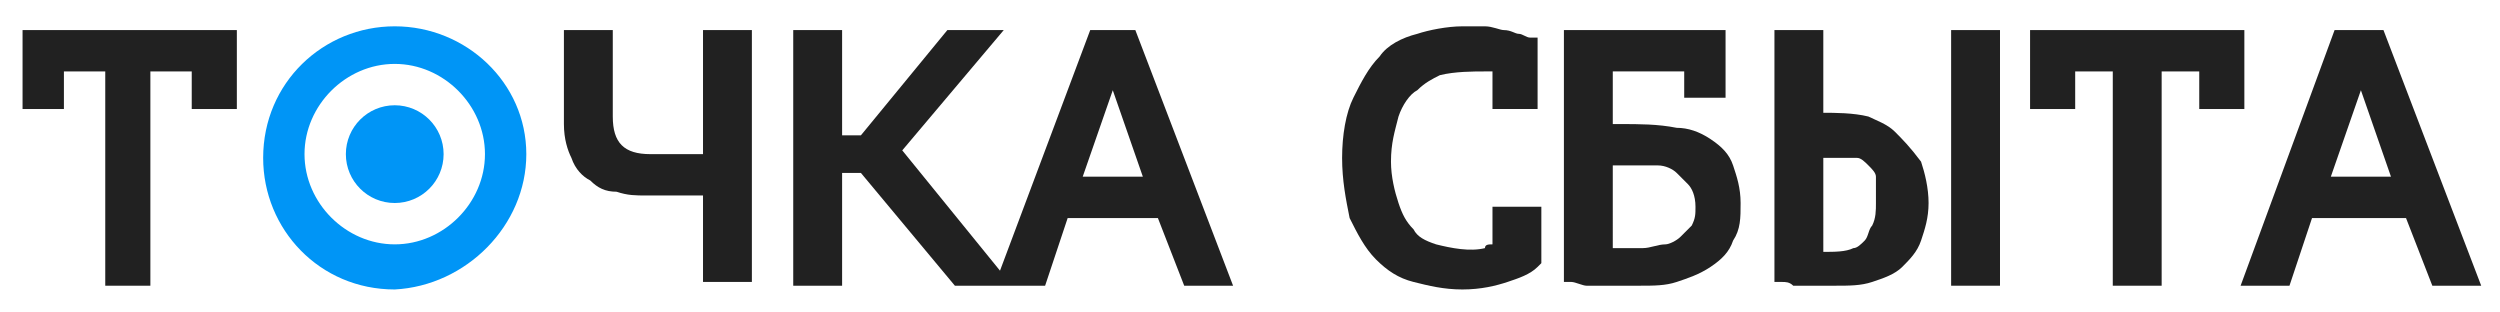 <?xml version="1.0" encoding="UTF-8"?> <!-- Generator: Adobe Illustrator 23.0.2, SVG Export Plug-In . SVG Version: 6.00 Build 0) --> <svg xmlns="http://www.w3.org/2000/svg" xmlns:xlink="http://www.w3.org/1999/xlink" id="Слой_1" x="0px" y="0px" viewBox="0 0 66.5 8.3" style="enable-background:new 0 0 66.5 8.3;" xml:space="preserve"> <style type="text/css"> .st0{fill:#0095F6;} .st1{fill:#212121;} </style> <g> <g> <circle class="st0" cx="10.5" cy="4.1" r="1.3"></circle> <path class="st0" d="M10.5,0.7c-1.9,0-3.5,1.5-3.5,3.5c0,1.9,1.5,3.5,3.5,3.5C12.4,7.6,14,6,14,4.1C14,2.2,12.4,0.7,10.5,0.7z M10.5,6.5c-1.3,0-2.4-1.1-2.4-2.4s1.1-2.4,2.4-2.4s2.4,1.1,2.4,2.4S11.8,6.5,10.5,6.5z"></path> </g> <polygon class="st1" points="0.6,2.9 1.7,2.9 1.7,1.9 2.8,1.9 2.8,6.7 2.8,7.6 4,7.6 4,1.9 5.1,1.9 5.1,2.9 6.3,2.9 6.3,0.8 0.6,0.8 "></polygon> <polygon class="st1" points="59.7,2.9 59.7,0.8 54,0.8 54,2.9 55.2,2.9 55.2,1.9 56.2,1.9 56.2,6.7 56.2,7.6 57.5,7.6 57.5,1.9 58.5,1.9 58.5,2.9 "></polygon> <path class="st1" d="M18.7,4.1h-1.4c-0.7,0-1-0.3-1-1V0.8H15v2.5c0,0.4,0.1,0.7,0.2,0.9c0.1,0.3,0.3,0.5,0.5,0.6 c0.2,0.2,0.4,0.3,0.7,0.3c0.3,0.1,0.5,0.1,0.8,0.1h1.5v2.3H20V0.8h-1.3V4.1z"></path> <path class="st1" d="M29,0.8l-2.4,6.4L24,4l2.7-3.2h-1.5l-2.3,2.8h-0.5V0.8h-1.3v6.8h1.3v-3h0.5l2.5,3h1.1H27h0.8l0.6-1.8h2.4 l0.7,1.8h1.3l-2.6-6.8H29z M30.4,4.7h-1.6l0.8-2.3L30.4,4.7z"></path> <path class="st1" d="M40.9,5.5h-1.2v1c-0.1,0-0.2,0-0.2,0.1c-0.4,0.1-0.9,0-1.3-0.1c-0.3-0.1-0.5-0.2-0.6-0.4 c-0.2-0.2-0.3-0.4-0.4-0.7c-0.1-0.3-0.2-0.7-0.2-1.1c0-0.5,0.1-0.8,0.2-1.2c0.1-0.3,0.3-0.6,0.5-0.7c0.2-0.2,0.4-0.3,0.6-0.4 c0.4-0.1,0.9-0.1,1.2-0.1c0.1,0,0.1,0,0.2,0v1h1.2V1.2l0-0.2h-0.2c-0.1,0-0.2-0.1-0.3-0.1c-0.1,0-0.2-0.1-0.4-0.1 c-0.1,0-0.3-0.1-0.5-0.1c-0.2,0-0.4,0-0.6,0c-0.4,0-0.9,0.1-1.2,0.2c-0.4,0.1-0.8,0.3-1,0.6c-0.3,0.3-0.5,0.7-0.7,1.1 c-0.2,0.4-0.3,1-0.3,1.6c0,0.6,0.1,1.1,0.2,1.6c0.2,0.4,0.4,0.8,0.7,1.1c0.3,0.3,0.6,0.5,1,0.6c0.4,0.1,0.8,0.2,1.3,0.2 c0.5,0,0.9-0.1,1.2-0.2c0.3-0.1,0.6-0.2,0.8-0.4l0.1-0.1l0-0.2V5.5z"></path> <path class="st1" d="M50.4,3.5c-0.2-0.2-0.5-0.3-0.7-0.4c-0.4-0.1-0.9-0.1-1.2-0.1c0,0,0,0,0,0V0.8h-1.3v6.7l0.2,0 c0.1,0,0.2,0,0.3,0.1c0.1,0,0.2,0,0.4,0c0.1,0,0.2,0,0.4,0c0.1,0,0.2,0,0.3,0c0.4,0,0.7,0,1-0.1c0.3-0.1,0.6-0.2,0.8-0.4 c0.2-0.2,0.4-0.4,0.5-0.7c0.1-0.3,0.2-0.6,0.2-1c0-0.4-0.1-0.8-0.2-1.1C50.8,3.9,50.6,3.7,50.4,3.5z M49.9,5.4c0,0.2,0,0.4-0.1,0.6 c-0.1,0.1-0.1,0.3-0.2,0.4c-0.1,0.1-0.2,0.2-0.3,0.2c-0.2,0.1-0.5,0.1-0.8,0.1c0,0,0,0,0,0V4.2c0,0,0,0,0.1,0c0.3,0,0.5,0,0.8,0 c0.1,0,0.2,0.1,0.3,0.2c0.1,0.1,0.2,0.2,0.2,0.3C49.9,4.9,49.9,5.1,49.9,5.4z"></path> <rect x="51.9" y="0.8" class="st1" width="1.3" height="6.8"></rect> <path class="st1" d="M63.4,0.8h-1.3l-2.5,6.8h1.3l0.6-1.8H64l0.7,1.8H66L63.4,0.8z M63.6,4.7h-1.6l0.8-2.3L63.6,4.7z"></path> <path class="st1" d="M45.5,3.7c-0.3-0.2-0.6-0.3-0.9-0.3c-0.5-0.1-1-0.1-1.5-0.1c-0.1,0-0.1,0-0.2,0V1.9h1.9v0.7h1.1V1l0-0.2h-4.3 v6.7l0.2,0c0.1,0,0.3,0.1,0.4,0.1c0.2,0,0.3,0,0.5,0c0.2,0,0.3,0,0.5,0c0.1,0,0.3,0,0.4,0c0.4,0,0.7,0,1-0.1 c0.3-0.1,0.6-0.2,0.9-0.4c0.3-0.2,0.5-0.4,0.6-0.7c0.2-0.3,0.2-0.6,0.2-1c0-0.4-0.1-0.7-0.2-1C46,4.1,45.8,3.9,45.5,3.7z M45.1,5.5 c0,0.2,0,0.3-0.1,0.5c-0.1,0.1-0.2,0.2-0.3,0.3c-0.1,0.1-0.3,0.2-0.4,0.2c-0.2,0-0.4,0.1-0.6,0.1h-0.3c-0.1,0-0.2,0-0.3,0l-0.2,0 V4.4c0.1,0,0.1,0,0.2,0l0.2,0c0.1,0,0.1,0,0.2,0c0.2,0,0.4,0,0.6,0c0.2,0,0.4,0.1,0.5,0.2c0.1,0.1,0.2,0.2,0.3,0.3 C45,5,45.1,5.2,45.1,5.5z"></path> </g> </svg> 